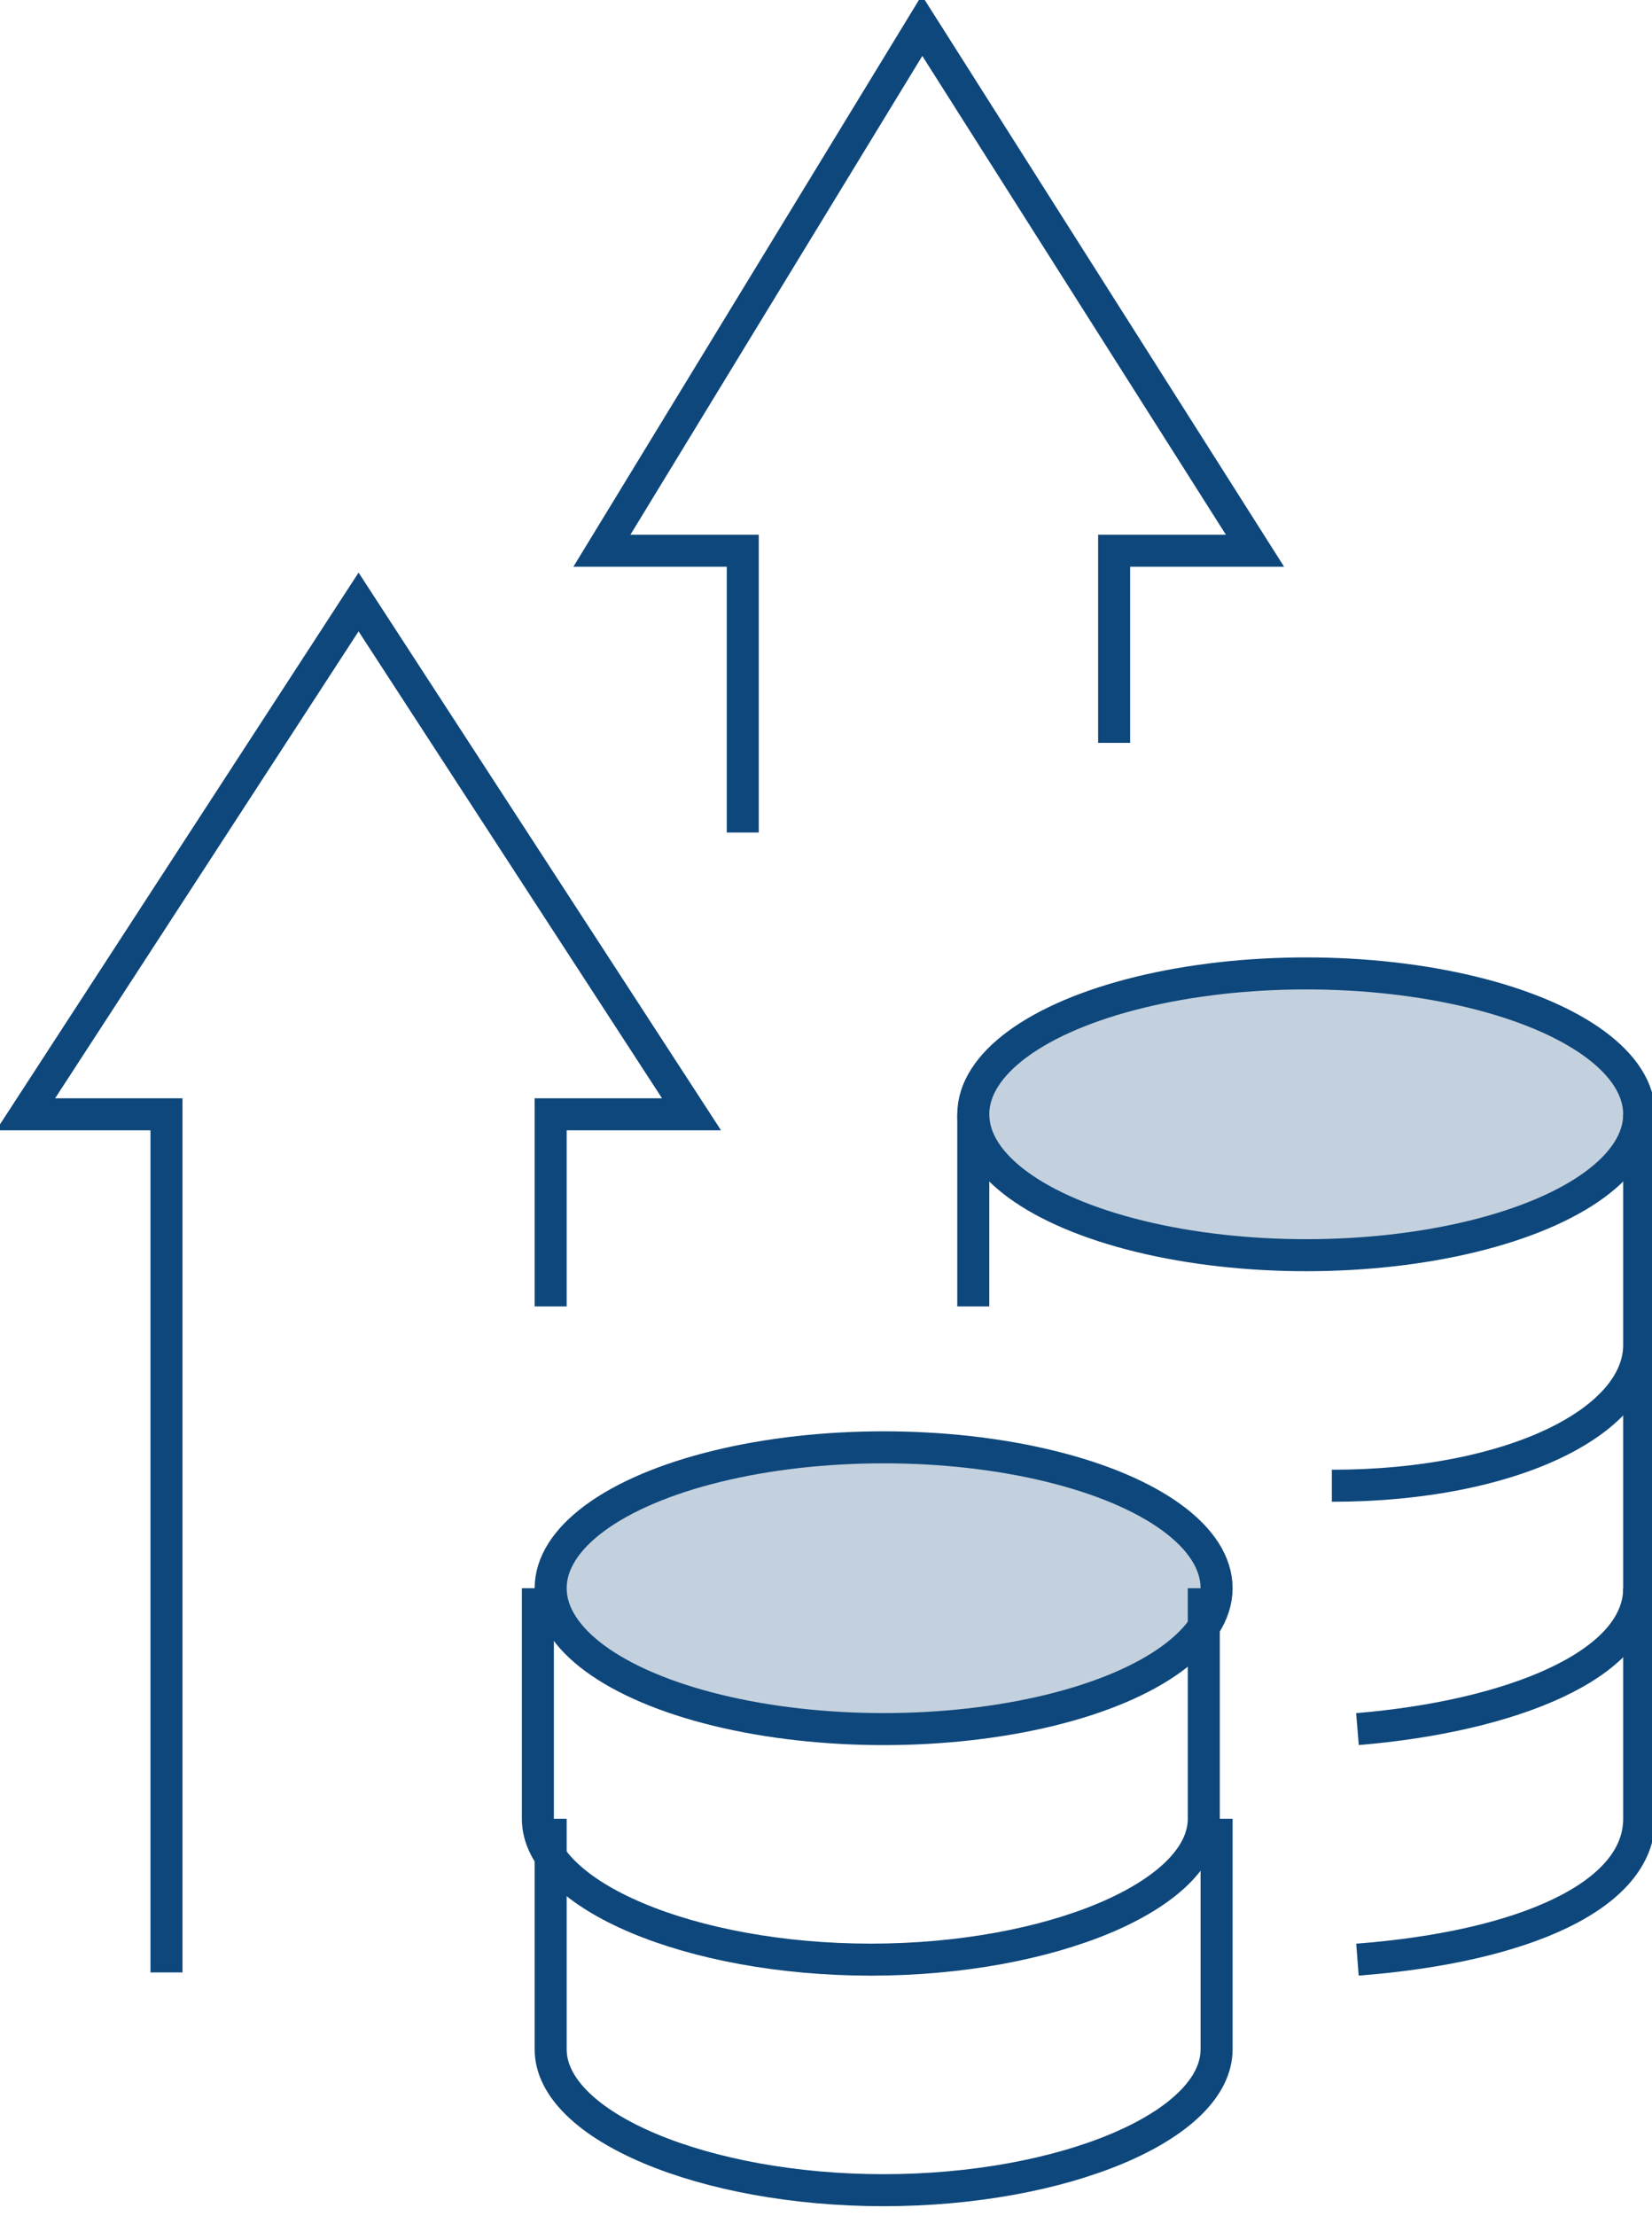 <?xml version="1.0" encoding="utf-8"?>
<!-- Generator: Adobe Illustrator 22.1.0, SVG Export Plug-In . SVG Version: 6.00 Build 0)  -->
<svg version="1.1" id="Layer_1" xmlns="http://www.w3.org/2000/svg" xmlns:xlink="http://www.w3.org/1999/xlink" x="0px" y="0px"
	 viewBox="0 0 12.9 17.3" style="enable-background:new 0 0 12.9 17.3;" xml:space="preserve">
<style type="text/css">
	.st0{clip-path:url(#SVGID_2_);}
	.st1{clip-path:url(#SVGID_4_);fill:none;stroke:#0e477b;stroke-width:0.25;stroke-miterlimit:10;}
	.st2{opacity:0.25;clip-path:url(#SVGID_4_);}
	.st3{clip-path:url(#SVGID_6_);fill:#0e477b;}
	.st4{clip-path:url(#SVGID_8_);fill:#0e477b;}
</style>
<g>
	<defs>
		<rect id="SVGID_1_" width="12.9" height="17.3"/>
	</defs>
	<clipPath id="SVGID_2_">
		<use xlink:href="#SVGID_1_"  style="overflow:visible;"/>
	</clipPath>
	<g class="st0">
		<defs>
			<rect id="SVGID_3_" y="0" width="12.9" height="17.3"/>
		</defs>
		<clipPath id="SVGID_4_">
			<use xlink:href="#SVGID_3_"  style="overflow:visible;"/>
		</clipPath>
		<ellipse class="st1" cx="6.9" cy="12.4" rx="2.6" ry="1.1"/>
		<path class="st1" d="M9.4,12.4v1.8c0,0.6-1.2,1.1-2.6,1.1s-2.6-0.5-2.6-1.1v-1.8"/>
		<path class="st1" d="M4.3,14.2v1.8c0,0.6,1.2,1.1,2.6,1.1s2.6-0.5,2.6-1.1v-1.8"/>
		<path class="st1" d="M12.8,10.6v1.8c0,0.6-1,1-2.2,1.1"/>
		<ellipse class="st1" cx="10.2" cy="8.7" rx="2.6" ry="1.1"/>
		<line class="st1" x1="7.6" y1="10.2" x2="7.6" y2="8.7"/>
		<path class="st1" d="M12.8,8.7v1.8c0,0.6-1,1.1-2.4,1.1"/>
		<path class="st1" d="M10.6,15.3c1.3-0.1,2.2-0.5,2.2-1.1v-1.8"/>
		<polyline class="st1" points="4.3,10.2 4.3,8.7 5.4,8.7 2.8,4.7 0.2,8.7 1.3,8.7 1.3,15.4 		"/>
		<polyline class="st1" points="8.7,5.8 8.7,4.3 9.8,4.3 7.2,0.2 4.7,4.3 5.8,4.3 5.8,6.5 		"/>
		<g class="st2">
			<g>
				<defs>
					<rect id="SVGID_5_" x="4.3" y="11.3" width="5.2" height="2.2"/>
				</defs>
				<clipPath id="SVGID_6_">
					<use xlink:href="#SVGID_5_"  style="overflow:visible;"/>
				</clipPath>
				<path class="st3" d="M9.4,12.4c0,0.6-1.2,1.1-2.6,1.1S4.3,13,4.3,12.4s1.2-1.1,2.6-1.1S9.4,11.8,9.4,12.4"/>
			</g>
		</g>
		<g class="st2">
			<g>
				<defs>
					<rect id="SVGID_7_" x="7.6" y="7.6" width="5.2" height="2.2"/>
				</defs>
				<clipPath id="SVGID_8_">
					<use xlink:href="#SVGID_7_"  style="overflow:visible;"/>
				</clipPath>
				<path class="st4" d="M12.8,8.7c0,0.6-1.2,1.1-2.6,1.1S7.6,9.3,7.6,8.7c0-0.6,1.2-1.1,2.6-1.1S12.8,8.1,12.8,8.7"/>
			</g>
		</g>
	</g>
</g>
</svg>
